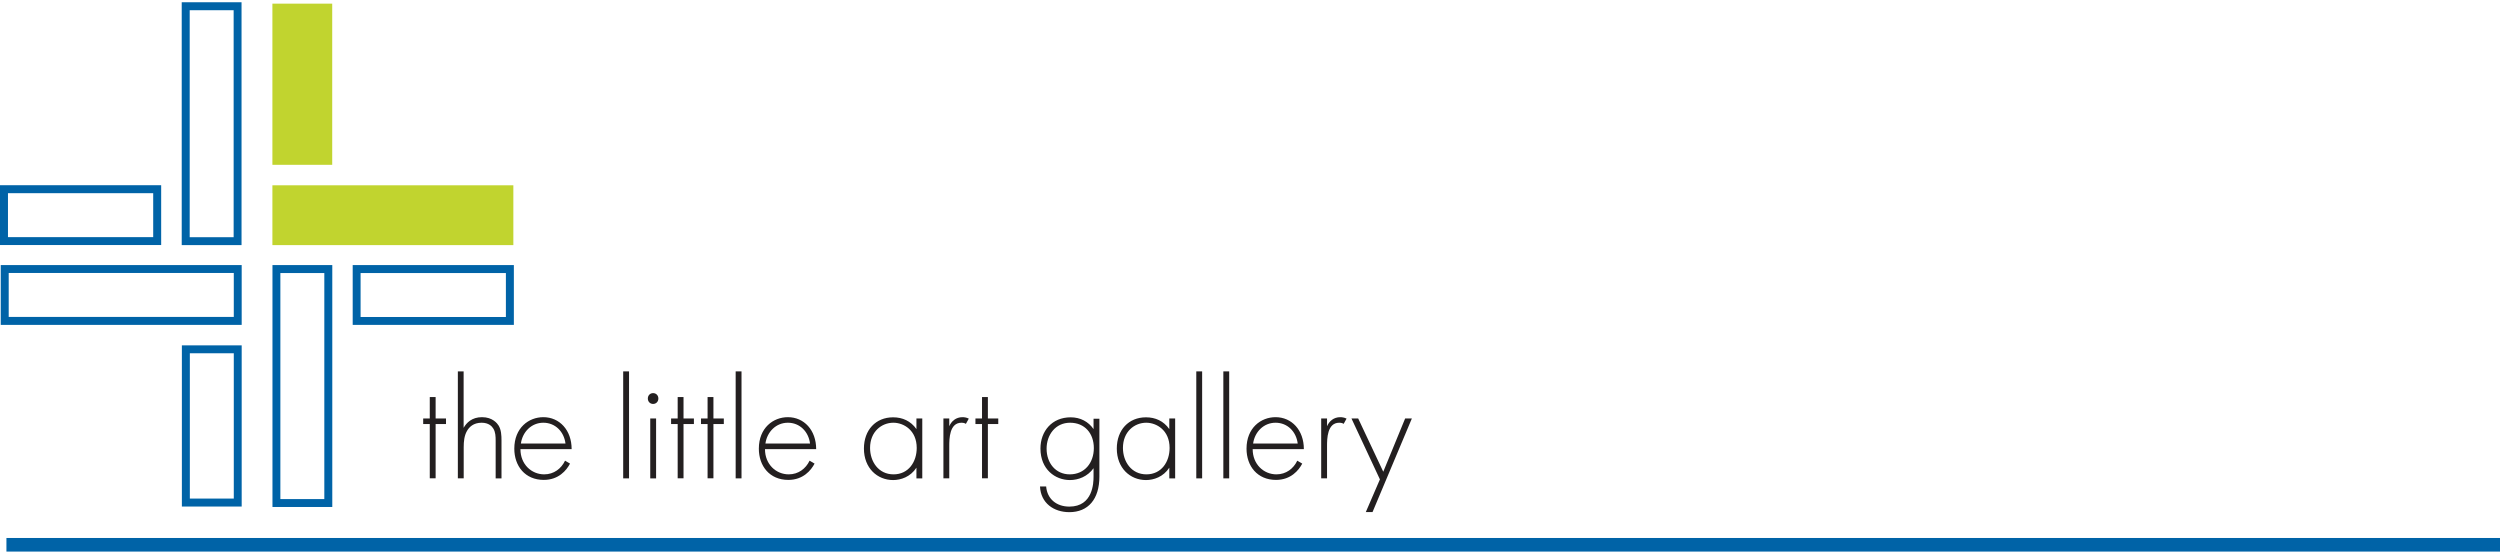<svg xmlns="http://www.w3.org/2000/svg" width="500" height="111" viewBox="0 0 500 111" fill="none"><path d="M46.728 2.044V47.442H37.939V2.044H46.728ZM48.308 0.45H36.344V49.021H48.308V0.45Z" fill="#0063A7"></path><path d="M65.8 1.373H55.138V32.306H65.8V1.373Z" fill="#C1D42F"></path><path d="M65.156 2.016V31.661H55.781V2.016H65.156ZM66.443 0.729H54.48V32.963H66.443V0.729Z" fill="#C1D42F"></path><path d="M101.895 37.862H55.284V48.232H101.895V37.862Z" fill="#C1D42F"></path><path d="M101.091 38.653V47.443H56.074V38.653H101.091ZM102.671 37.059H54.48V49.022H102.671V37.059Z" fill="#C1D42F"></path><path d="M101.179 54.609V63.399H72.118V54.609H101.179ZM102.773 53.015H70.539V64.978H102.773V53.015Z" fill="#0063A7"></path><path d="M30.64 38.637V47.427H1.594V38.637H30.655M32.234 37.043H0V49.007H32.234V37.043Z" fill="#0063A7"></path><path d="M64.864 54.609V99.816H56.074V54.609H64.864ZM66.458 53.015H54.494V101.396H66.458V53.015Z" fill="#0063A7"></path><path d="M46.758 70.653V99.714H37.968V70.653H46.758ZM48.337 69.073H36.374V101.308H48.337V69.073Z" fill="#0063A7"></path><path d="M46.758 54.594V63.384H1.741V54.594H46.758ZM48.337 53.015H0.146V64.978H48.337V53.015Z" fill="#0063A7"></path><path d="M87.124 84.808V95.66H85.954V84.808H84.638V83.696H85.954V79.411H87.124V83.696H89.201V84.808H87.124Z" fill="#231F20"></path><path d="M91.555 74.278H92.725V85.569C93.281 84.575 94.363 83.434 96.396 83.434C98.531 83.434 99.453 84.692 99.716 85.101C100.243 85.949 100.301 87.061 100.301 88.129V95.675H99.131V88.129C99.131 87.309 99.102 86.403 98.663 85.715C98.4 85.277 97.756 84.545 96.323 84.545C94.685 84.545 93.822 85.423 93.383 86.213C92.857 87.149 92.74 88.26 92.74 89.445V95.661H91.57V74.264L91.555 74.278Z" fill="#231F20"></path><path d="M104.089 89.825C104.089 92.882 106.312 94.871 108.842 94.871C110.773 94.871 112.25 93.73 113.011 92.136L114.005 92.721C113.303 94.066 111.724 95.982 108.755 95.982C105.025 95.982 102.861 93.218 102.861 89.737C102.861 85.569 105.742 83.434 108.667 83.434C111.899 83.434 114.327 86.022 114.327 89.825H104.089ZM113.098 88.713C112.806 86.329 111.051 84.545 108.667 84.545C106.283 84.545 104.499 86.388 104.177 88.713H113.098Z" fill="#231F20"></path><path d="M125.808 74.277V95.674H124.638V74.277H125.808Z" fill="#231F20"></path><path d="M129.567 79.705C129.567 79.062 130.035 78.623 130.62 78.623C131.205 78.623 131.673 79.062 131.673 79.705C131.673 80.349 131.205 80.788 130.62 80.788C130.035 80.788 129.567 80.349 129.567 79.705ZM131.219 83.698V95.676H130.049V83.698H131.219Z" fill="#231F20"></path><path d="M136.704 84.808V95.66H135.534V84.808H134.218V83.696H135.534V79.411H136.704V83.696H138.781V84.808H136.704Z" fill="#231F20"></path><path d="M142.686 84.808V95.66H141.516V84.808H140.199V83.696H141.516V79.411H142.686V83.696H144.763V84.808H142.686Z" fill="#231F20"></path><path d="M148.302 74.277V95.674H147.132V74.277H148.302Z" fill="#231F20"></path><path d="M152.997 89.825C152.997 92.882 155.22 94.871 157.75 94.871C159.68 94.871 161.158 93.73 161.918 92.136L162.913 92.721C162.211 94.066 160.631 95.982 157.662 95.982C153.933 95.982 151.768 93.218 151.768 89.737C151.768 85.569 154.649 83.434 157.574 83.434C160.807 83.434 163.234 86.022 163.234 89.825H152.997ZM162.006 88.713C161.713 86.329 159.958 84.545 157.574 84.545C155.19 84.545 153.406 86.388 153.084 88.713H162.006Z" fill="#231F20"></path><path d="M183.286 83.697H184.456V95.675H183.286V93.54C182.087 95.383 180.171 96.011 178.62 96.011C175.476 96.011 172.785 93.642 172.785 89.708C172.785 86.008 175.14 83.463 178.62 83.463C180.493 83.463 182.145 84.194 183.286 85.818V83.741V83.697ZM174.013 89.591C174.013 92.297 175.681 94.871 178.708 94.871C181.736 94.871 183.344 92.341 183.344 89.591C183.344 86.037 180.727 84.545 178.679 84.545C176.31 84.545 174.013 86.329 174.013 89.591Z" fill="#231F20"></path><path d="M188.683 83.697H189.853V85.247C190.291 84.223 191.198 83.434 192.5 83.434C192.822 83.434 193.319 83.492 193.758 83.726L193.173 84.779C193.056 84.691 192.822 84.545 192.295 84.545C189.882 84.545 189.853 87.748 189.853 89.24V95.66H188.683V83.682V83.697Z" fill="#231F20"></path><path d="M197.575 84.808V95.66H196.405V84.808H195.089V83.696H196.405V79.411H197.575V83.696H199.652V84.808H197.575Z" fill="#231F20"></path><path d="M219.879 83.697V95.324C219.879 99.843 217.627 102.432 213.868 102.432C210.753 102.432 208.149 100.619 208.003 97.299H209.232C209.436 99.799 211.309 101.321 213.868 101.321C218.592 101.321 218.709 96.567 218.709 95.339V93.642C217.51 95.309 215.682 96.011 213.985 96.011C211.045 96.011 208.091 93.876 208.091 89.708C208.091 86.242 210.387 83.463 214.131 83.463C216.091 83.463 217.685 84.34 218.709 85.818V83.741H219.879V83.697ZM209.319 89.737C209.319 92.618 211.133 94.871 213.956 94.871C216.925 94.871 218.768 92.56 218.768 89.62C218.768 86.68 216.954 84.545 214.014 84.545C211.075 84.545 209.319 86.988 209.319 89.737Z" fill="#231F20"></path><path d="M233.861 83.697H235.031V95.675H233.861V93.54C232.662 95.383 230.746 96.011 229.195 96.011C226.051 96.011 223.36 93.642 223.36 89.708C223.36 86.008 225.715 83.463 229.195 83.463C231.067 83.463 232.72 84.194 233.861 85.818V83.741V83.697ZM224.588 89.591C224.588 92.297 226.256 94.871 229.283 94.871C232.311 94.871 233.919 92.341 233.919 89.591C233.919 86.037 231.301 84.545 229.254 84.545C226.885 84.545 224.588 86.329 224.588 89.591Z" fill="#231F20"></path><path d="M240.428 74.277V95.674H239.258V74.277H240.428Z" fill="#231F20"></path><path d="M245.839 74.277V95.674H244.669V74.277H245.839Z" fill="#231F20"></path><path d="M250.534 89.825C250.534 92.882 252.757 94.871 255.287 94.871C257.218 94.871 258.695 93.73 259.455 92.136L260.45 92.721C259.748 94.066 258.168 95.982 255.199 95.982C251.47 95.982 249.305 93.218 249.305 89.737C249.305 85.569 252.187 83.434 255.112 83.434C258.344 83.434 260.772 86.022 260.772 89.825H250.534ZM259.543 88.713C259.251 86.329 257.496 84.545 255.112 84.545C252.728 84.545 250.943 86.388 250.622 88.713H259.543Z" fill="#231F20"></path><path d="M264.238 83.697H265.408V85.247C265.847 84.223 266.754 83.434 268.055 83.434C268.377 83.434 268.874 83.492 269.313 83.726L268.728 84.779C268.611 84.691 268.377 84.545 267.851 84.545C265.437 84.545 265.408 87.748 265.408 89.24V95.66H264.238V83.682V83.697Z" fill="#231F20"></path><path d="M275.982 95.88L270.293 83.697H271.638L276.655 94.345L281.028 83.697H282.373L274.505 102.418H273.159L275.982 95.88Z" fill="#231F20"></path><path fill-rule="evenodd" clip-rule="evenodd" d="M500 110.316H1.287V107.596H500V110.316Z" fill="#0063A7"></path></svg>